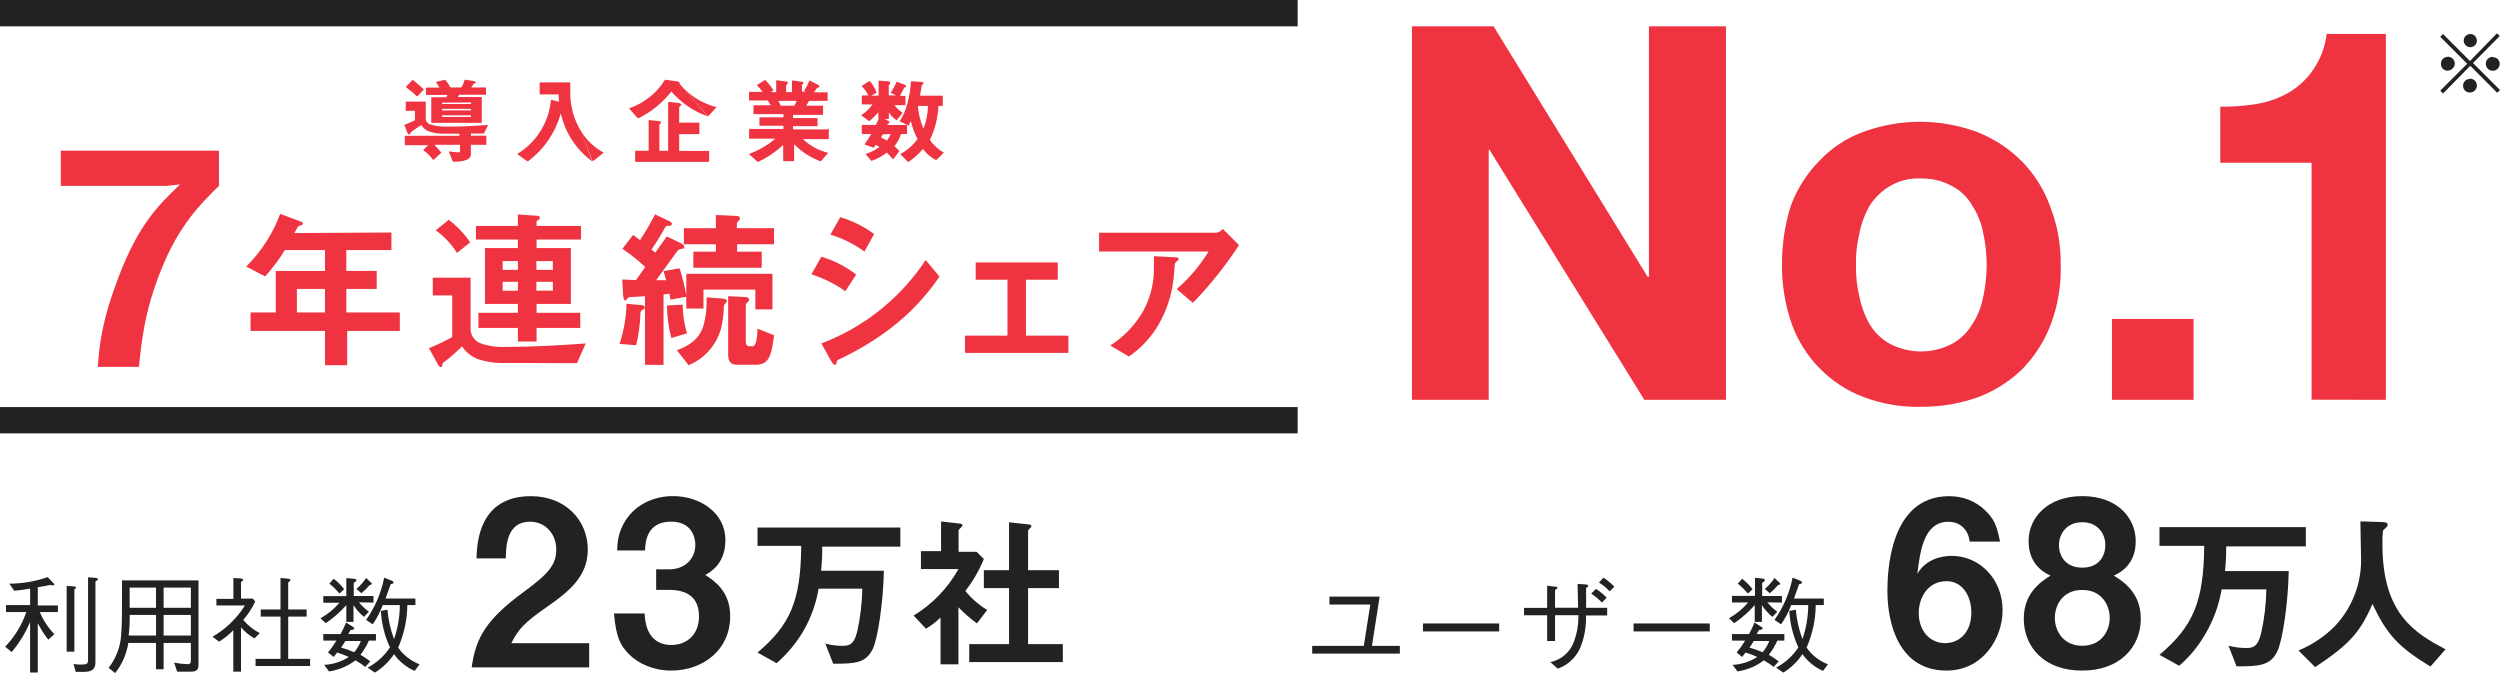 <?xml version="1.0" encoding="UTF-8"?><svg id="_レイヤー_2" xmlns="http://www.w3.org/2000/svg" viewBox="0 0 379.86 102.27"><defs><style>.cls-1{fill:#ef3340;}.cls-2{isolation:isolate;}.cls-3{fill:#222;}</style></defs><g id="_レイヤー_2-2"><g id="_レイヤー_1-2"><g id="_レイヤー_2-2"><g id="uuid-bbb30877-6c45-4d6f-a9ea-cee4dd9a0b40"><g id="uuid-84455d96-962b-42b8-b1c6-eae35cd0b8c6"><g id="_レイヤー_1-2-2"><g id="_レイヤー_2-2-2"><g id="_レイヤー_1-2-2-2"><path class="cls-3" d="M207.22,98.14h-7.84v1.17h13.32v-1.17h-4.24l1.17-7.49h-7.63v1.2h6.21l-.99,6.29Z"/><path class="cls-3" d="M227.79,95.94v-1.21h-11.58v1.21h11.58Z"/><path class="cls-3" d="M241,92.35v-3c.29-.21.32-.23.32-.36s-.23-.17-.39-.19l-1.23-.08c0,.93.08,2.27.08,3.62h-3.5v-2.7c.33-.2.38-.22.38-.33s-.24-.16-.29-.16l-1.29-.15v3.36h-3.51v1.13h3.51v3.91h1.2v-3.92h3.55c.03,1.5-.25,2.99-.82,4.37-.64,1.42-1.92,2.44-3.44,2.75l1.12,1c1.52-.53,2.76-1.67,3.41-3.15.64-1.56.94-3.24.88-4.93h3.22v-1.17h-3.2ZM244.12,90.81c-.48-.51-1.03-.96-1.63-1.33l-.71.71c.59.4,1.14.86,1.63,1.37l.71-.75ZM245.29,89.15c-.49-.52-1.04-.98-1.64-1.38l-.7.75c.61.36,1.16.81,1.63,1.33l.71-.7h0Z"/><path class="cls-3" d="M259.79,95.94v-1.21h-11.58v1.21h11.58Z"/><path class="cls-3" d="M264.7,99.82c.23-.27.34-.42.53-.67.61.18,1.2.41,1.78.67-1.13.72-2.42,1.14-3.76,1.2l.75,1c.81-.12,1.6-.36,2.35-.69.59-.27,1.14-.6,1.65-1,.53.29,1.03.63,1.5,1l.76-.84c-.47-.37-.97-.7-1.49-1,.51-.66.94-1.38,1.28-2.15h1.07v-1h-4.21c.16-.25.18-.28.37-.62.32,0,.54-.1.54-.24s-.09-.18-.24-.26l-1-.64c-.23.61-.51,1.2-.83,1.76h-2.59v1h2c-.38.63-.81,1.24-1.28,1.8l.82.68h0ZM268.83,97.4c-.24.62-.58,1.19-1,1.7-.65-.27-1.32-.51-2-.7.27-.39.32-.47.64-1h2.36ZM270.75,91.56v-1h-3v-2c.18-.11.42-.27.42-.39s-.1-.24-.4-.27l-1.11-.11v2.75h-3.5v1h2.46c-.82.97-1.81,1.79-2.92,2.4l.8.75c1.15-.78,2.2-1.7,3.12-2.75v2.55h1.09v-2.55c.43.68.97,1.28,1.59,1.79l.75-.78c-.56-.41-1.07-.89-1.51-1.43l2.21.04h0ZM277.75,100.94c-1.31-.5-2.45-1.39-3.25-2.54.89-2.04,1.37-4.23,1.39-6.46h1.23v-1h-4.54c.12-.3.65-1.82.78-2.16.3-.09.45-.13.45-.25s-.13-.23-.26-.29l-1.18-.47c-.45,2.31-1.39,4.5-2.74,6.42l1,.67c.63-.91,1.14-1.89,1.53-2.92h2.59c-.01,1.76-.31,3.51-.88,5.17-.54-1.44-.87-2.94-1-4.47l-1,.18c.11,1.92.57,3.8,1.38,5.54-.85,1.3-2.01,2.36-3.38,3.08l1.09.76c1.16-.71,2.15-1.67,2.91-2.8.8,1.11,1.88,1.99,3.13,2.54l.75-1h0ZM264.05,88.68c.56.45,1.07.96,1.53,1.51l.71-.67c-.46-.6-.99-1.13-1.59-1.58l-.65.74ZM268.91,90.14c.46-.38.89-.8,1.27-1.26.09,0,.3,0,.3-.18s-.08-.14-.18-.24l-.67-.64c-.41.62-.9,1.18-1.47,1.66l.75.66h0Z"/><path class="cls-3" d="M14.88,88s0-.16-.32-.19l-1.18-.1v12.35c0,.63,0,.91-.84.91-.46.02-.92,0-1.37-.08l.33,1.2h1.16c1.05,0,1.84-.24,1.84-1.41v-12.32c.22-.14.38-.24.38-.36ZM11.54,89.26c0-.13-.2-.14-.32-.16l-1.09-.08v10h1.17v-9.5c.14-.04.24-.12.24-.23,0,0,0-.03,0-.03ZM8.8,93v-1h-3.06v-2.77c1.24-.21,1.6-.29,1.89-.35.14.03.29.05.43.06.1,0,.18,0,.18-.13s-.1-.17-.14-.22l-.85-.9c-1.88.65-3.85.98-5.84,1l.75,1.07c.9-.08,1.5-.16,2.42-.32v2.5H.91v1.06h3.09c-.68,1.97-1.78,3.77-3.22,5.27l1,.8c1.15-1.37,2.09-2.9,2.79-4.55v7.67h1.17v-7.51c.45.89.98,1.73,1.59,2.52l.93-.84c-.94-.97-1.69-2.11-2.21-3.36,0,0,2.75,0,2.75,0Z"/><path class="cls-3" d="M30.16,100.94v-12.75h-11.62c0,5.13,0,6.61-.12,8.13-.09,1.88-.76,3.68-1.92,5.16l1,.79c1.05-1.33,1.74-2.91,2-4.58h4.2v4h1.16v-4h4.14v2.63c0,.33,0,.6-.54.6-.67-.03-1.34-.11-2-.24l.46,1.38h2c1.02,0,1.24-.32,1.24-1.12h0ZM29,92.35h-4.14v-3.07h4.14v3.07ZM29,96.57h-4.14v-3.13h4.14v3.13ZM23.7,92.35h-4v-3.07h4v3.07ZM23.7,96.57h-4.15c.13-1.04.18-2.08.16-3.13h4v3.13h-.01Z"/><path class="cls-3" d="M42.62,92.6h-3v1.09h3v6.42h-3.79v1.09h8.29v-1.09h-3.33v-6.42h2.8v-1.09h-2.8v-4.09c.24-.19.34-.27.34-.4s-.21-.16-.34-.18l-1.17-.11s0,4.78,0,4.78ZM35.46,102.06h1.16v-6.75c.57.69,1.26,1.26,2.05,1.69l.79-.8c-.95-.5-1.8-1.18-2.5-2,.73-.85,1.35-1.79,1.82-2.8l-.36-.45h-1.8v-2.5c.31-.24.34-.27.34-.36s-.27-.18-.38-.2l-1.12-.06v3.17h-2.58v1h4.34c-1.24,1.96-2.93,3.59-4.93,4.75l1,.75c.79-.49,1.51-1.07,2.16-1.74v6.3h.01Z"/><path class="cls-3" d="M50.7,99.82c.23-.27.34-.42.53-.67.61.18,1.2.41,1.78.67-1.13.72-2.42,1.14-3.76,1.2l.75,1c.81-.12,1.6-.36,2.35-.69.59-.27,1.14-.6,1.65-1,.53.29,1.03.63,1.5,1l.76-.84c-.47-.37-.97-.7-1.49-1,.51-.66.94-1.38,1.28-2.15h1.07v-1h-4.21c.16-.25.18-.28.37-.62.32,0,.54-.1.54-.24s-.09-.18-.24-.26l-1-.64c-.23.61-.51,1.2-.83,1.76h-2.63v1h2c-.38.63-.81,1.24-1.28,1.8,0,0,.86.68.86.68ZM54.83,97.4c-.24.62-.58,1.19-1,1.7-.65-.27-1.32-.51-2-.7.27-.39.32-.47.64-1h2.36ZM56.75,91.56v-1h-3v-2c.18-.11.42-.27.42-.39s-.17-.23-.44-.23l-1.11-.11v2.75h-3.5v1h2.46c-.81.95-1.79,1.75-2.88,2.36l.8.75c1.15-.78,2.2-1.7,3.12-2.75v2.55h1.09v-2.55c.43.68.97,1.28,1.59,1.79l.75-.78c-.56-.41-1.07-.89-1.51-1.43,0,0,2.21.04,2.21.04ZM63.75,100.94c-1.31-.5-2.45-1.39-3.25-2.54.89-2.04,1.37-4.23,1.39-6.46h1.23v-1h-4.54c.12-.3.65-1.82.78-2.16.3-.09.45-.13.45-.25s-.13-.23-.26-.29l-1.18-.47c-.45,2.31-1.39,4.5-2.74,6.42l1,.67c.63-.91,1.14-1.89,1.53-2.92h2.59c0,1.76-.31,3.51-.88,5.17-.54-1.44-.87-2.94-1-4.47l-1,.18c.11,1.92.57,3.8,1.38,5.54-.85,1.3-2.01,2.36-3.38,3.08l1.09.76c1.16-.71,2.15-1.67,2.91-2.8.8,1.11,1.88,1.99,3.13,2.54,0,0,.75-1,.75-1ZM50.05,88.68c.56.45,1.07.96,1.53,1.51l.71-.67c-.46-.6-.99-1.13-1.59-1.58,0,0-.65.74-.65.74ZM54.91,90.14c.46-.38.89-.8,1.27-1.26.09,0,.3,0,.3-.18s-.08-.14-.18-.24l-.67-.64c-.41.62-.9,1.18-1.47,1.66,0,0,.75.66.75.66Z"/><path class="cls-3" d="M136.8,82.94v-2.78h-21.7v2.78h6.64c-.06,8.29-1.64,12-6.64,16.21l2.9,1.62c1.57-1.37,2.92-2.98,4-4.77,1.18-2.02,1.99-4.24,2.38-6.55h6.64c-.04,2.18-.29,4.34-.76,6.47-.43,1.61-.85,2.21-2.13,2.21-.92.02-1.84-.1-2.73-.34l1.2,3.06c3.32,0,4.93-.08,6-2.21.76-1.53,1.61-7.07,1.7-11.92h-9.54c.13-1.22.19-2.44.17-3.66h11.92l-.05-.12Z"/><path class="cls-3" d="M161.49,100.6v-2.73h-5.28v-8.51h4.69v-2.72h-4.69v-6c0-.08.17-.26.34-.43s.17-.17.17-.25c-.03-.12-.13-.22-.25-.26l-3.15-.34v7.28h-3.83v2.72h3.83v8.51h-6.05v2.73h14.22ZM150,92.68c-1.27-.76-2.39-1.74-3.32-2.89,1.15-1.48,2.1-3.11,2.81-4.85l-1.11-1.1h-2.73v-3.25c0-.08.09-.17.43-.51.08-.09.17-.17.17-.26s-.09-.17-.26-.25l-3-.34v4.51h-3.06v2.73h5.7c-1.62,2.9-3.97,5.34-6.81,7.06l1.88,2c.8-.48,1.54-1.05,2.21-1.7v7.11h2.72v-8.68c.86.91,1.8,1.73,2.81,2.46,0,0,1.56-2.04,1.56-2.04Z"/><path class="cls-3" d="M350.36,82.94v-2.85h-22.24v2.85h6.8c-.08,8.45-1.65,12.2-6.8,16.56l3,1.66c1.6-1.39,2.96-3.04,4-4.88,1.21-2.07,2.04-4.35,2.44-6.72h6.8c-.04,2.23-.3,4.45-.79,6.63-.43,1.66-.87,2.27-2.17,2.27-.94.01-1.88-.1-2.79-.35l1.22,3.14c3.4,0,5.14-.09,6.19-2.27.78-1.57,1.65-7.24,1.74-12.21h-9.68c.13-1.25.19-2.5.18-3.75h12.12l-.02-.08h0Z"/><path class="cls-3" d="M371.58,98.66c-4.58-2.44-9.58-5.32-9.58-15.87-.02-.73,0-1.46.08-2.18l.53-.52c.13-.11.19-.27.17-.44,0-.34-.87-.34-1.13-.34l-3-.09c0,1.13.09,4.44.09,5.14.2,3.96-1.22,7.83-3.92,10.73-1.59,1.61-3.49,2.89-5.58,3.75l2.53,2.52c5-3.31,6.8-5.14,8.71-9.59,2.18,4.62,3.93,6.54,8.81,9.51l2.29-2.62Z"/></g></g></g></g><path class="cls-1" d="M214.54,4v56.75h11.66V22.75h.11l23.54,38h12.4V4h-11.7v38.05h-.21l-23.4-38.05h-12.4Z"/><path class="cls-1" d="M282,40.26c-.03-1.63.15-3.25.53-4.83.29-1.48.82-2.9,1.57-4.21.78-1.2,1.82-2.21,3.05-2.94,1.43-.85,3.07-1.25,4.73-1.16,1.65-.04,3.28.36,4.73,1.16,1.28.66,2.34,1.68,3.05,2.94.84,1.27,1.41,2.71,1.68,4.21.7,3.18.7,6.48,0,9.66-.27,1.5-.84,2.94-1.68,4.21-.74,1.23-1.79,2.25-3.05,2.94-2.96,1.55-6.5,1.55-9.46,0-1.25-.7-2.3-1.71-3.05-2.94-.75-1.31-1.28-2.73-1.57-4.21-.38-1.58-.56-3.2-.53-4.83h0ZM270.76,40.26c-.02,3.04.48,6.06,1.47,8.93,1.84,5.13,5.83,9.21,10.93,11.14,2.78,1.05,5.75,1.55,8.72,1.48,2.97.02,5.93-.48,8.73-1.48,2.51-.95,4.8-2.42,6.72-4.3,1.89-1.96,3.36-4.29,4.31-6.84,1.06-2.85,1.56-5.89,1.47-8.93.05-3.05-.5-6.09-1.62-8.93-.92-2.57-2.39-4.9-4.31-6.84-1.91-1.92-4.2-3.42-6.72-4.41-5.63-2.1-11.82-2.1-17.45,0-2.52.93-4.79,2.44-6.62,4.41-1.91,1.95-3.37,4.28-4.31,6.84-.9,2.89-1.34,5.9-1.31,8.93h-.01Z"/><path class="cls-1" d="M320.9,48.46v12.29h12.4v-12.29h-12.4Z"/><path class="cls-1" d="M362.52,60.75V5.16h-9c-.22,1.92-.91,3.76-2,5.36-.94,1.42-2.19,2.6-3.65,3.48-1.52.89-3.2,1.5-4.94,1.79-1.84.3-3.7.45-5.57.42v8.52h13.87v36l11.29.02Z"/><path class="cls-3" d="M375.34,10l4.1,4.1.42-.42-4.1-4.1,4.06-4.1-.42-.42-4.1,4.21-4.1-4.1-.42.42,4.1,4.1-4.1,4.09.42.43s4.14-4.21,4.14-4.21ZM378.77,8.63c-.59,0-1.06.46-1.07,1.05,0,.59.46,1.06,1.05,1.07s1.06-.46,1.07-1.05h0c0-.52-.39-.95-.9-1h-.15v-.06h0ZM371.94,8.63c-.54,0-.99.4-1.05.93v.13c-.03.55.4,1.02.95,1.05h.1c.57-.04,1.02-.49,1.06-1.06,0-.59-.47-1.06-1.06-1.06h0ZM375.3,5.17c-.55.03-.98.5-.95,1.05s.5.98,1.05.95c.53-.03.95-.47.95-1s-.44-1-.99-1.01h-.06ZM375.3,12c-.55-.03-1.02.4-1.05.95v.05c-.03.54.38,1.01.92,1.05h.13c.58,0,1.05-.47,1.05-1.05s-.47-1.05-1.05-1.05v.05h0Z"/><path class="cls-3" d="M0,0h197.17v4H0V0Z"/><path class="cls-3" d="M0,61.85h197.17v4H0v-4Z"/><path class="cls-1" d="M59.47,35.33v2.67h-6.85v3.17h4.62v2.73h-4.62v3.58h8.13v2.8h-8v5.21h-3.37v-5.21h-11.31v-2.8h3.83v-6.3h7.48v-3.18h-6.1c-.87,1.43-1.87,2.77-3,4l-2.87-1.5c2.28-2.26,4.04-4.99,5.16-8l3.26,1.22c.11.03.19.13.19.24,0,.18-.22.26-.37.29-.4.08-.46.29-.91,1.16,0,0,14.73-.08,14.73-.08ZM49.38,43.9h-4.27v3.58h4.27v-3.58Z"/><path class="cls-1" d="M76.73,55.15c-1.4.05-2.79-.15-4.12-.59-.98-.38-1.82-1.06-2.41-1.93-.85.85-1.75,1.65-2.71,2.37-.21.16-.27.24-.29.45s-.08.34-.22.34-.29-.16-.37-.29l-1.43-2.6c1.21-.48,2.39-1.05,3.53-1.69v-6.33h-2.95v-2.69h5.74v7.64c-.05,1.02.55,1.95,1.5,2.33,1.28.45,2.64.63,4,.55,4,0,8-.23,12-.53l-1.33,3-10.94-.03h0ZM68.18,33.4c1.27.95,2.37,2.11,3.26,3.42l-2,1.61c-.84-1.34-1.94-2.51-3.23-3.43l1.97-1.6ZM81.32,32.77c.37,0,.69,0,.69.32s-.08.21-.27.34-.21.18-.21.29v.61h6.75v2.06h-6.75v1.3h5.21v8.49h-5.21v1.35h6.64v2.3h-6.64v2.06h-2.84v-2.06h-6v-2.3h6v-1.35h-5v-8.49h5v-1.3h-6.37v-2.06h6.37v-1.75s2.63.19,2.63.19ZM78.69,41v-1.33h-2.31v1.33h2.31ZM78.69,44.18v-1.36h-2.31v1.35h2.31ZM84,39.67h-2.5v1.33h2.5v-1.33ZM84,42.82h-2.5v1.35h2.5v-1.35Z"/><path class="cls-1" d="M97.19,46.34c.51,0,.77.08.77.37s-.15.26-.29.34c-.29.16-.34.29-.37.64-.04,1.6-.26,3.2-.64,4.76l-2.52-.19c.65-1.98,1-4.03,1.06-6.11,0,0,1.99.19,1.99.19ZM96.64,42.56c.48-.67.93-1.35,1.4-2-1.09-1.01-2.25-1.93-3.47-2.76l1.62-2.09c.34.24.71.48,1.06.77.84-1.26,1.6-2.56,2.28-3.91l2,.95c.18.08.56.26.56.5s-.19.29-.53.29-.4.08-.56.35c-.61,1.12-1.28,2.2-2,3.25l.56.48,1.75-2.46,2,.95c.24.1.67.34.67.63s-.13.27-.4.29c-.45.06-.56.19-.88.64-1,1.37-2,2.75-3,4.13h1.51c-.13-.45-.26-.9-.39-1.38l2.44-.42c.44,1.41.8,2.85,1.06,4.31l-2.44.45c-.06-.29-.11-.61-.16-.9-.32.05-.61.08-.9.11v10.7h-2.82v-10.44c-.87.08-1.51.11-2.1.13-.34,0-.45.05-.61.27s-.21.26-.32.26-.26-.4-.29-.74l-.13-2.46c.68.04,1.45.07,2.09.1ZM103.73,46.29c0,1.48.23,2.95.66,4.36l-2.39.71c-.42-1.61-.64-3.27-.66-4.94l2.39-.13ZM109.62,45.36c.32,0,.82.08.82.37,0,.13-.1.24-.21.37-.17.18-.27.41-.26.66-.02,1.04-.15,2.08-.4,3.1-.68,2.54-2.51,4.63-4.94,5.63l-1.78-2.27c2-.74,3.42-1.72,4.06-3.81.37-1.38.52-2.81.45-4.24,0,0,2.26.19,2.26.19ZM111.56,32.79c.58,0,.87.08.87.37-.01.16-.09.3-.21.4-.1.11-.26.27-.26.42v.69h5.65v2.44h-5.61v1.13h3.74v2.44h-10.39v-2.44h3.42v-1.13h-4.86v-2.44h4.86v-2s2.79.12,2.79.12ZM117.37,47h-2.6v-3h-7.88v2.88h-2.61v-5.28h13.09s0,5.4,0,5.4ZM113,45.12c.48,0,.82.13.82.37,0,.17-.09.32-.23.42-.17.13-.27.34-.27.56v5.42c0,.37.11.72.53.72h.48c.58,0,.72-1.27.77-2.67l2.52,1c-.37,2.68-.61,4.48-2.71,4.48h-2.91c-1.09,0-1.36-.61-1.36-1.62v-8.8s2.36.12,2.36.12Z"/><path class="cls-1" d="M128.44,44.25c-1.57-1.12-3.31-1.98-5.15-2.57l1.51-2.68c1.91.58,3.71,1.5,5.29,2.72l-1.65,2.53ZM135.35,49.86c-2.48,1.89-5.17,3.5-8,4.81-.16.08-.21.24-.24.45s-.1.32-.26.32-.4-.29-.64-.72l-1.41-2.54c6.48-2.45,12.03-6.89,15.85-12.67l2.1,2.52c-2.03,2.99-4.53,5.64-7.4,7.83h0ZM131.35,38.22c-1.57-1.14-3.32-2.01-5.18-2.57l1.5-2.65c1.85.55,3.59,1.41,5.15,2.56l-1.47,2.66Z"/><path class="cls-1" d="M160.72,42.5h-4.83v8.5h6.45v2.62h-15.71v-2.62h6.45v-8.5h-4.83v-2.62h12.47v2.62h0Z"/><path class="cls-1" d="M188.26,37.24c-2.05,3.14-4.39,6.08-7,8.78l-2.47-2.09c1.9-1.64,3.53-3.57,4.84-5.71h-16.63v-2.86h17.86c.37-.08.7-.28.93-.58l2.47,2.46h0ZM171.53,54.17l-2.84-1.67c2.11-1.33,3.85-3.17,5.07-5.34,1.06-1.99,1.6-4.21,1.57-6.46v-1.77l3.1.16c.53,0,.64.08.64.24s0,.21-.29.4-.27.31-.32,1c-.05.95-.16,1.89-.32,2.83-.41,2.29-1.26,4.48-2.52,6.44-1.08,1.64-2.47,3.06-4.09,4.17h0Z"/><path class="cls-1" d="M73.48,20.29s.04.01.06,0l.6-1.25v-.06h0c-2.18.17-4.14.26-6,.26-.94.04-1.88-.07-2.78-.34-.44-.13-.72-.55-.67-1v-2.4s-.03-.06-.06-.06h-2.92s-.06.03-.06.06h0v1.28s.03.06.06.06h1.34v1.43l-.37.18c-.41.18-.73.33-1.23.52h0v.05l.39,1c0,.07.14.41.31.41s.27-.24.3-.38h0l1.55-1.05h0c.25.38.6.69,1,.9.78.31,1.63.45,2.47.41h2.34v.32h-8.24s-.06.03-.06.06h0v1.31s.03.06.06.06h3.5l-.74.71v.05h0c.57.43,1.08.94,1.52,1.5h0l1.19-1.1h0v-.05c-.32-.41-.67-.8-1.04-1.17h3.9v.81c0,.28,0,.34-.36.34-.43-.02-.85-.07-1.27-.15h-.06s-.01.04,0,.06l.62,1.52h.06c.73,0,2.65-.06,2.65-1.1v-1.48h2.28s.05.03.07.01h.01v-1.34s-.03-.06-.06-.06h-2.28v-.32h1.92,0Z"/><path class="cls-1" d="M63.38,14.67h0l1-1.05h0v-.05c-.6-.56-1.09-1-1.63-1.41-.03-.02-.06-.02-.09,0l-1,1.07h0c.61.44,1.18.92,1.72,1.44Z"/><path class="cls-1" d="M88.32,20c-1.12-1.8-1.7-3.88-1.67-6v-1.48h-4.59s-.06.03-.06.07v1.69s.03.06.06.06h2.82c0,.38,0,.74.07,1.12l-1.17-.29h-.06c-.16,1.72-.72,3.37-1.65,4.83-.88,1.38-2.06,2.53-3.45,3.38h0v.06l1.52,1.08h.07c2.43-1.81,4.19-4.38,5-7.31.65,2.94,2.35,5.55,4.79,7.32M90.07,24.53l1.63-1.31h0v-.05c-1.38-.74-2.55-1.84-3.38-3.17,0,0,1.75,4.53,1.75,4.53Z"/><path class="cls-1" d="M107.69,22.93h-4.49v-2.55h3s.06-.03.07-.06v-1.62s0-.06-.07-.06h-3v-2.36s.08-.11.13-.15.2-.14.2-.23-.28-.24-.41-.25l-1.6-.16h0v7.42h-1.33v-3.91c.01-.07.05-.13.11-.16.08-.04.13-.12.13-.21,0-.21-.2-.22-.33-.23l-1.54-.16h0v4.66h-1.99s-.06.03-.06.06v1.58s.03.06.06.06h11.12s.06-.03.06-.06v-1.54s-.02-.06-.05-.07h-.01,0Z"/><path class="cls-1" d="M103.27,12.75c.04-.15-.04-.31-.2-.36-.03,0-.07-.01-.1-.01l-1.86-.26h-.07c-1.25,2.03-3.17,3.56-5.43,4.33h0v.06l1.33,1.49h0c1.98-.96,3.72-2.36,5.07-4.1,1.48,1.72,3.38,3.02,5.51,3.78M107.58,17.68l1.26-1.35s.01-.04,0-.06h0c-2.19-.55-4.14-1.78-5.57-3.52l4.31,4.93Z"/><path class="cls-1" d="M125.67,19.66h-5.18v-.49h3.67s.06-.03.06-.06v-1.11s-.03-.06-.06-.06h-3.67v-.49h4.51s.06-.03.06-.06v-1.27s-.03-.06-.06-.06h-2.51c.16-.23.3-.48.43-.73h2.76s.06-.03.07-.06v-1.18s-.03-.06-.07-.06h-2l.32-.47c.13-.21.15-.21.3-.25.11-.01.2-.1.21-.21,0-.08-.06-.15-.14-.17l-1.37-.71h0c-.22.55-.49,1.07-.81,1.57h0l.24.13h-.58v-1.01c.01-.05.05-.1.1-.12.07-.03.12-.1.13-.18,0-.15-.16-.18-.21-.19l-1.54-.2h0v1.78h-.88v-1c.01-.07.06-.14.12-.18.08-.05.13-.14.14-.23,0-.1-.08-.18-.18-.19l-1.59-.21h0v1.81h-.85l.42-.26h0v-.05c-.35-.55-.76-1.06-1.22-1.52-.02-.01-.06-.01-.08,0l-1.18.74h0v.05c.31.31.59.64.85,1h-2s-.06.03-.06.06v1.18s.03.06.06.06h2.76c.17.24.33.48.47.73h-2.56s-.06.03-.06.06v1.23s.03.06.06.06h4.49v.49h-3.59s-.05.01-.06.04v1.17s.03.06.06.06h3.59v.49h-5.16s-.06.03-.06.06v1.35s.03.06.06.07h3.92c-1.16,1-2.5,1.78-3.94,2.29v.11l1.3,1.15h0c1.4-.66,2.7-1.54,3.84-2.59v2.39s.03.06.06.06h1.54s.05-.01.06-.04v-2.53c1.13,1.15,2.49,2.03,4,2.59.02.01.05.01.07,0l1.08-1.23v-.06h0c-1.43-.34-2.74-1.06-3.8-2.07h3.86s.06-.03.06-.07v-1.35c.02-.07-.03-.14-.1-.16s-.14.03-.16.1ZM118.26,15.33h2.8c-.11.25-.23.5-.36.73h-2.06c-.12-.22-.25-.48-.38-.73Z"/><path class="cls-1" d="M143.41,23.2c-.84-.49-1.56-1.14-2.13-1.93.79-1.62,1.23-3.38,1.31-5.17h.6s.06-.03.06-.06v-1.44s-.03-.06-.06-.06h-3.4c.09-.45.15-.88.22-1.39.02-.14.09-.26.21-.33.08-.07.11-.11.11-.19s-.17-.18-.33-.19l-1.53-.09s-.05.01-.06.04v.02c-.06,1.12-.23,2.23-.53,3.31-.24.95-.63,1.85-1.16,2.67v.05h0l1.27.61s.05.03.07.01h0c.11-.21.24-.44.35-.66.21.95.55,1.87,1,2.73-.68.94-1.57,1.72-2.6,2.27h0v.05l1.18,1.18h0c.84-.56,1.6-1.23,2.25-2,.51.72,1.2,1.31,2,1.7M142.32,24.33l1-1.05v-.05s-1,1.1-1,1.1ZM141,16.1c-.02,1.18-.25,2.35-.69,3.45-.46-1.1-.75-2.26-.85-3.45h1.54Z"/><path class="cls-1" d="M135.91,22.21c.44-.55.77-1.17,1-1.84h.85s.06,0,.06-.07v-1.25s-.03-.06-.06-.06h-2.94l.06-.12s0-.06.12-.1c.09-.02.14-.1.14-.19,0-.1-.07-.18-.16-.21l-.58-.29h.6s.06-.03.06-.07v-.92c.29.46.67.85,1.12,1.15.02.01.06.01.08,0l.88-1.07v-.05h0c-.48-.3-.9-.69-1.23-1.15h1.61s.06-.03.06-.07v-1.27s-.03-.06-.06-.06h-.78l.06-.11c.18-.35.36-.67.56-1.07.03-.07.09-.12.16-.13.06,0,.16,0,.16-.16s-.17-.21-.24-.23l-1.13-.44h-.08c-.24.58-.54,1.13-.89,1.64v.05h0l.82.38h-1.12v-1.5c0-.06.06-.12.11-.17.07-.05.11-.13.12-.22,0-.22-.27-.25-.39-.26l-1.38-.1h0v2.29h-1.11l.78-.45s0-.06,0-.08c-.23-.62-.57-1.19-1-1.68-.02-.02-.06-.02-.08,0l-1.15.71h0v.05c.41.41.75.89,1,1.42h-.94s-.06.03-.06.06v1.22s.03.06.06.07h1.59c-.46.63-1.03,1.18-1.69,1.6v.1l1.13.83h.08c.49-.4.94-.84,1.35-1.32v.93s.02.06.05.07l-.07.16c-.12.25-.23.51-.35.75h-2.09s-.06.03-.06.06v1.26s.03.06.06.07h1.38c-.3.53-.64,1.04-1,1.53v.06h0l1.31.47s.05.02.07,0l.07-.09.22-.32c.2.09.39.19.58.31-.63.47-1.34.83-2.09,1.06h0s0,.04,0,.06l.87,1h0c.84-.29,1.63-.71,2.34-1.26.32.32.62.65.91,1h.05l.91-1.18s.02-.06,0-.08c-.22-.25-.46-.5-.71-.72h0ZM135.35,20.37c-.16.35-.36.69-.6,1-.28-.18-.57-.35-.87-.5.09-.15.19-.31.27-.46l1.2-.04Z"/><path class="cls-1" d="M73.81,13.29h-2.2c.1-.15.21-.31.3-.47s.41-.12.41-.26-.26-.23-.54-.28l-1.13-.17s-.06,0-.06.05c-.1.4-.27.78-.49,1.13h-1.66c-.22-.42-.48-.81-.8-1.16h-.06l-1.31.31v.11c.2.22.36.48.48.76h-1.97s-.06.03-.06.06v1s.03.06.06.06h3.22l-.18.35h-2.22s-.06.03-.07.06v3.77s.03.06.07.06h7.54s.06-.03.06-.06v-3.81s-.03-.06-.06-.06h-3.57l.22-.35h4s.05-.01.06-.04v-1.02s-.02-.03-.04-.04h0ZM71.57,17.77h-4.4v-.25h4.4v.25ZM71.57,16.77h-4.4v-.23h4.4v.23ZM71.57,15.57v.23h-4.4v-.2l4.4-.03Z"/></g></g><g class="cls-2"><g class="cls-2"><path class="cls-1" d="M24.49,40.98c-2.56,6.39-2.97,10.84-3.38,14.76h-6.25c.23-3.02.5-6.66,3.1-13.5,3.06-8.1,6.03-10.98,9.4-14.22l-2.02.22H9.24v-5.35h24.03v5.35c-2.74,2.7-6.07,5.94-8.77,12.73Z"/></g></g><g class="cls-2"><g class="cls-2"><path class="cls-3" d="M295.74,101.89c-7.04,0-8.96-6.83-8.96-12.08,0-2.7.25-14.42,9.38-14.42,2.1,0,3.99.74,5.46,2.14,1.4,1.33,1.82,2.45,2.27,4.76h-4.62c-.14-1.58-1.26-3.01-3.22-3.01-3.75,0-4.3,4.48-4.72,7.91,1.33-2.31,3.82-2.73,5.21-2.73,4.27,0,7.74,3.54,7.74,8.26,0,4.2-2.94,9.17-8.54,9.17ZM295.74,88.31c-2.77,0-4.2,2.45-4.2,4.83,0,2.66,1.64,4.58,4.03,4.58,2.13,0,3.96-1.64,3.96-4.62,0-2.73-1.47-4.8-3.78-4.8Z"/></g><g class="cls-2"><path class="cls-3" d="M316.39,101.89c-5.74.04-8.89-3.57-8.89-7.88,0-3.92,2.62-5.64,4.06-6.55-3.08-1.37-3.33-4.06-3.33-5.25,0-3.54,2.87-6.83,8.16-6.83s8.12,3.29,8.12,6.83c0,1.26-.25,3.88-3.33,5.25,1.47.91,4.1,2.62,4.1,6.55,0,4.31-3.19,7.88-8.89,7.88ZM316.39,89.64c-3.18,0-4.17,2.56-4.17,4.24,0,2,1.29,4.24,4.17,4.24s4.17-2.24,4.17-4.24c0-1.68-1.02-4.24-4.17-4.24ZM316.39,79.35c-2.34,0-3.54,1.72-3.54,3.47,0,1.65.98,3.43,3.54,3.43s3.5-1.79,3.5-3.43c0-1.75-1.16-3.47-3.5-3.47Z"/></g></g><g class="cls-2"><g class="cls-2"><path class="cls-3" d="M71.67,101.4c.63-4.55,2.21-7.28,7.98-11.52,3.75-2.73,4.87-4.13,4.87-6.37,0-2.42-1.68-4.24-3.99-4.24-3.54,0-3.64,3.67-3.68,5.57h-4.45c.07-2.28.35-9.45,8.26-9.45,5.25,0,8.65,3.64,8.65,8.12,0,4.1-2.91,6.41-6.23,8.72-3.43,2.38-4.31,3.36-5.39,5.5h11.83v3.68h-17.85Z"/></g><g class="cls-2"><path class="cls-3" d="M102.01,101.89c-2.66,0-4.94-.98-6.48-2.52-1.29-1.33-1.93-2.59-2.24-6.16h4.66c.14,3.6,1.96,4.79,4.06,4.79,2.45,0,4.2-1.68,4.2-4.34,0-2.91-1.82-4.03-4.55-4.03h-1.96v-3.12h1.96c2.45,0,3.99-1.64,3.99-3.71,0-1.26-.63-3.54-3.68-3.54-3.78,0-3.92,3.25-3.96,4.38h-4.24c.04-1.26.14-2.76,1.29-4.58,1.51-2.35,4.2-3.68,7.21-3.68,3.96,0,7.95,2.42,7.95,6.69,0,3.57-2.24,4.83-3.05,5.29,1.33.88,3.78,2.45,3.78,6.27,0,5.15-4.17,8.26-8.96,8.26Z"/></g></g></g></g></svg>